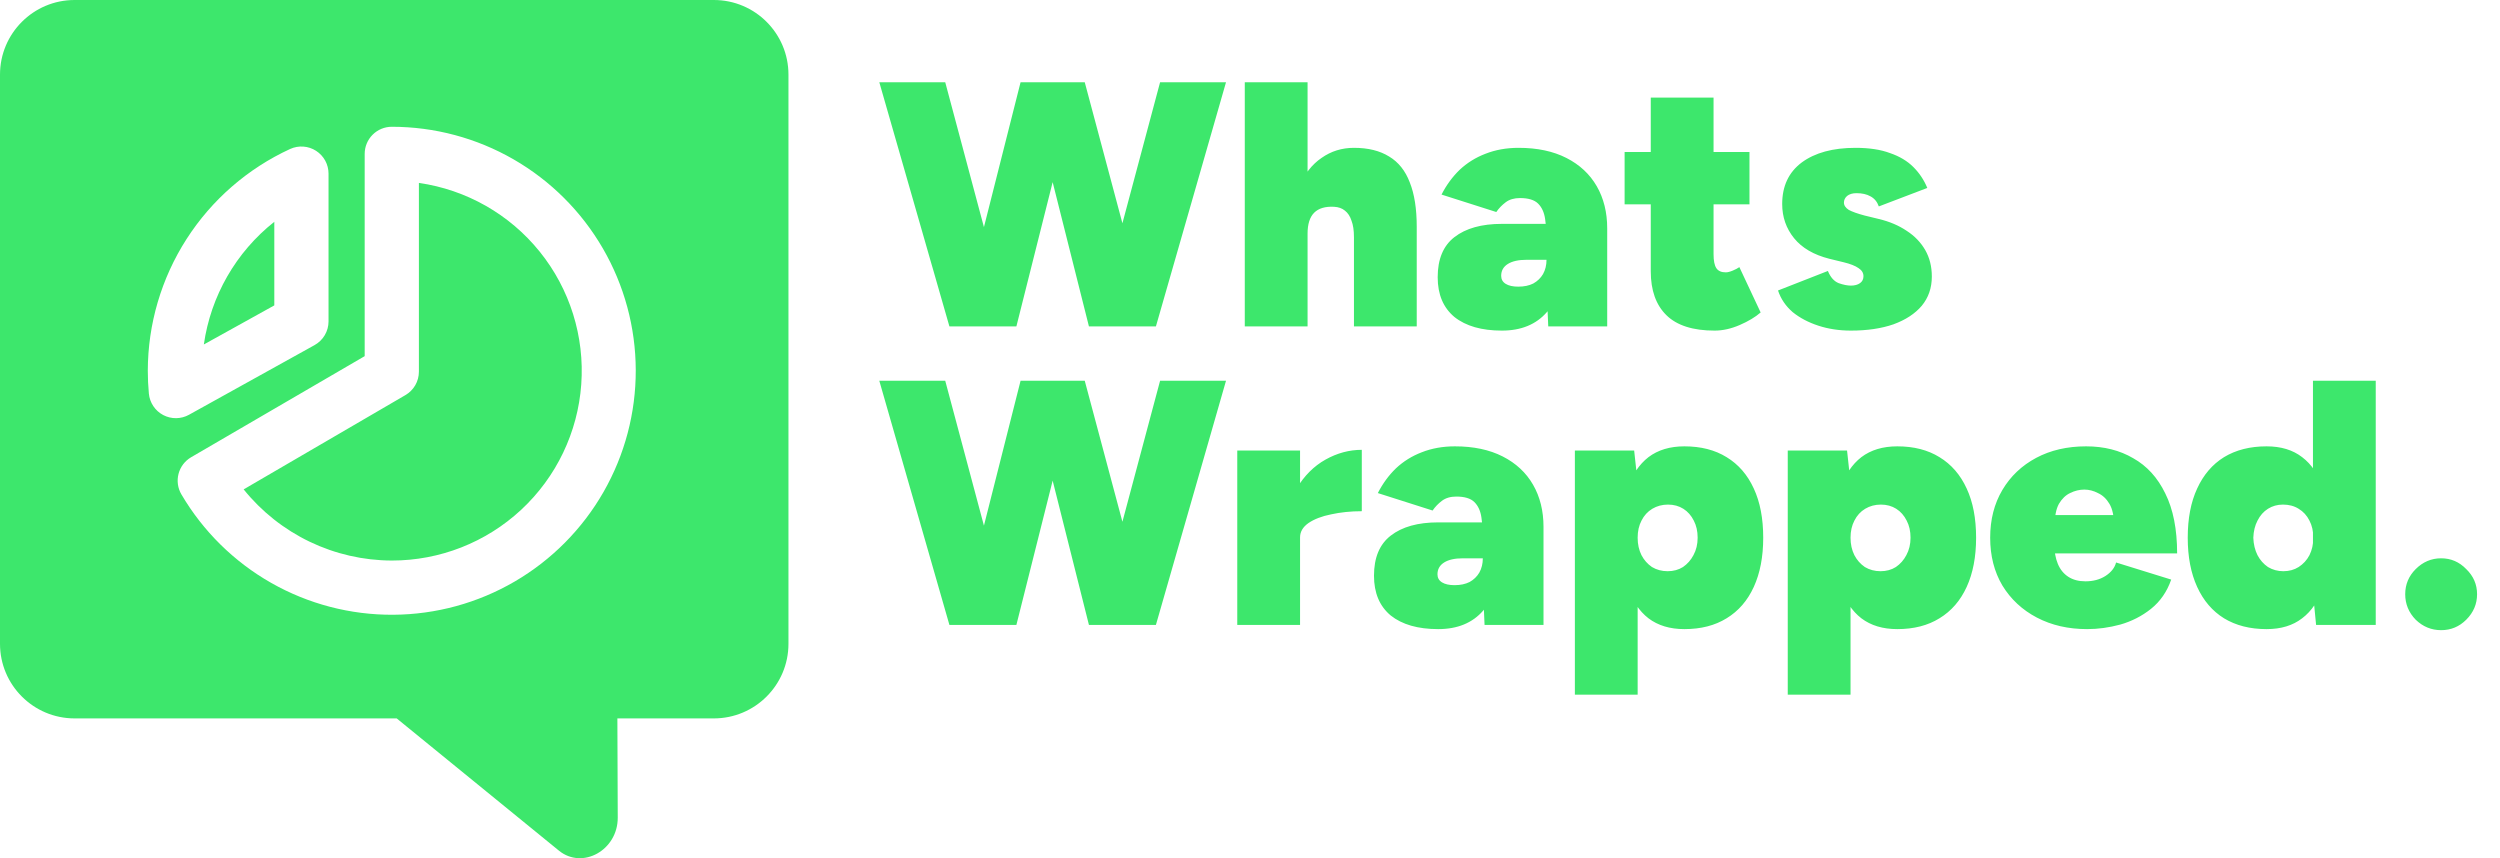 <svg width="268" height="92" viewBox="0 0 268 92" fill="none" xmlns="http://www.w3.org/2000/svg">
<path d="M117.369 34.992L124.361 8.818H131.428L123.913 34.992H117.369ZM101.777 34.992L94.262 8.818H101.329L108.321 34.992H101.777ZM102.787 34.992L109.405 8.818H115.537L108.956 34.992H102.787ZM116.734 34.992L110.153 8.818H116.285L123.277 34.992H116.734ZM133.44 34.992V8.818H140.171V34.992H133.44ZM145.144 34.992V25.42H151.874V34.992H145.144ZM145.144 25.42C145.144 24.697 145.056 24.111 144.882 23.662C144.732 23.189 144.496 22.827 144.172 22.578C143.872 22.329 143.486 22.192 143.012 22.167C142.065 22.117 141.355 22.329 140.881 22.802C140.408 23.276 140.171 24.024 140.171 25.046H138.339C138.339 23.076 138.638 21.406 139.236 20.035C139.834 18.664 140.644 17.63 141.666 16.932C142.688 16.209 143.847 15.848 145.144 15.848C146.664 15.848 147.923 16.159 148.92 16.782C149.917 17.381 150.653 18.303 151.126 19.549C151.625 20.796 151.874 22.379 151.874 24.298V25.42H145.144ZM165.973 34.992L165.786 30.692V25.831C165.786 24.959 165.737 24.173 165.637 23.475C165.537 22.777 165.288 22.229 164.889 21.83C164.49 21.431 163.842 21.232 162.945 21.232C162.321 21.232 161.81 21.381 161.412 21.681C161.013 21.98 160.676 22.329 160.402 22.728L154.532 20.858C155.055 19.836 155.703 18.951 156.476 18.203C157.274 17.455 158.196 16.882 159.243 16.483C160.315 16.059 161.499 15.848 162.795 15.848C164.789 15.848 166.497 16.209 167.918 16.932C169.339 17.655 170.423 18.664 171.171 19.961C171.918 21.257 172.292 22.765 172.292 24.485V34.992H165.973ZM161 35.441C158.832 35.441 157.137 34.954 155.915 33.982C154.719 32.985 154.12 31.564 154.12 29.72C154.12 27.775 154.719 26.342 155.915 25.42C157.137 24.473 158.832 23.999 161 23.999H166.497V27.85H163.655C162.783 27.85 162.11 28 161.636 28.299C161.162 28.598 160.926 29.022 160.926 29.57C160.926 29.944 161.088 30.231 161.412 30.43C161.736 30.63 162.184 30.729 162.758 30.729C163.381 30.729 163.917 30.617 164.366 30.393C164.814 30.143 165.163 29.807 165.412 29.383C165.662 28.934 165.786 28.423 165.786 27.85H167.544C167.544 30.268 166.97 32.138 165.824 33.459C164.677 34.78 163.069 35.441 161 35.441ZM183.805 35.441C181.487 35.441 179.767 34.892 178.645 33.795C177.523 32.699 176.962 31.128 176.962 29.084V10.463H183.693V27.252C183.693 27.95 183.793 28.448 183.992 28.747C184.191 29.047 184.528 29.196 185.001 29.196C185.201 29.196 185.45 29.134 185.749 29.009C186.048 28.885 186.285 28.76 186.46 28.635L188.741 33.496C188.167 33.995 187.419 34.443 186.497 34.842C185.575 35.241 184.677 35.441 183.805 35.441ZM174.158 21.905V16.296H187.544V21.905H174.158ZM198.417 35.441C197.171 35.441 196.012 35.266 194.94 34.917C193.868 34.568 192.946 34.082 192.173 33.459C191.425 32.811 190.902 32.038 190.603 31.14L195.95 29.047C196.224 29.72 196.61 30.156 197.109 30.355C197.607 30.53 198.044 30.617 198.417 30.617C198.816 30.617 199.14 30.53 199.39 30.355C199.639 30.181 199.764 29.931 199.764 29.608C199.764 29.259 199.589 28.972 199.24 28.747C198.891 28.498 198.355 28.286 197.632 28.112L196.099 27.738C194.429 27.314 193.17 26.579 192.323 25.532C191.475 24.485 191.051 23.264 191.051 21.868C191.051 19.948 191.749 18.465 193.145 17.418C194.566 16.371 196.486 15.848 198.904 15.848C200.374 15.848 201.608 16.035 202.605 16.409C203.627 16.758 204.462 17.256 205.11 17.904C205.759 18.552 206.257 19.3 206.606 20.148L201.409 22.129C201.234 21.631 200.935 21.269 200.511 21.045C200.113 20.821 199.614 20.708 199.016 20.708C198.592 20.708 198.255 20.808 198.006 21.008C197.782 21.207 197.67 21.444 197.67 21.718C197.67 22.017 197.844 22.279 198.193 22.503C198.567 22.703 199.128 22.902 199.876 23.102L201.409 23.475C202.555 23.75 203.553 24.173 204.4 24.747C205.248 25.295 205.908 25.981 206.382 26.803C206.855 27.626 207.092 28.573 207.092 29.645C207.092 30.866 206.731 31.913 206.008 32.786C205.285 33.633 204.275 34.294 202.979 34.767C201.683 35.216 200.162 35.441 198.417 35.441ZM117.369 66.992L124.361 40.818H131.428L123.913 66.992H117.369ZM101.777 66.992L94.262 40.818H101.329L108.321 66.992H101.777ZM102.787 66.992L109.405 40.818H115.537L108.956 66.992H102.787ZM116.734 66.992L110.153 40.818H116.285L123.277 66.992H116.734ZM137.795 57.457C137.795 55.438 138.194 53.743 138.992 52.372C139.814 51.001 140.849 49.967 142.095 49.269C143.342 48.571 144.638 48.221 145.984 48.221V54.802C144.812 54.802 143.715 54.914 142.693 55.139C141.696 55.338 140.886 55.65 140.263 56.074C139.665 56.497 139.366 57.008 139.366 57.607L137.795 57.457ZM132.635 66.992V48.296H139.366V66.992H132.635ZM159.145 66.992L158.958 62.692V57.831C158.958 56.959 158.908 56.173 158.809 55.475C158.709 54.777 158.46 54.229 158.061 53.83C157.662 53.431 157.014 53.232 156.116 53.232C155.493 53.232 154.982 53.382 154.583 53.681C154.185 53.98 153.848 54.329 153.574 54.728L147.704 52.858C148.227 51.836 148.875 50.951 149.648 50.203C150.446 49.455 151.368 48.882 152.415 48.483C153.487 48.059 154.671 47.848 155.967 47.848C157.961 47.848 159.669 48.209 161.089 48.932C162.51 49.655 163.595 50.664 164.342 51.961C165.09 53.257 165.464 54.765 165.464 56.485V66.992H159.145ZM154.172 67.441C152.003 67.441 150.308 66.954 149.087 65.982C147.89 64.985 147.292 63.564 147.292 61.72C147.292 59.775 147.89 58.342 149.087 57.42C150.308 56.472 152.003 55.999 154.172 55.999H159.669V59.85H156.827C155.954 59.85 155.281 60 154.808 60.299C154.334 60.598 154.097 61.022 154.097 61.57C154.097 61.944 154.259 62.231 154.583 62.43C154.907 62.63 155.356 62.729 155.929 62.729C156.553 62.729 157.089 62.617 157.537 62.393C157.986 62.143 158.335 61.807 158.584 61.383C158.834 60.934 158.958 60.423 158.958 59.85H160.716C160.716 62.268 160.142 64.138 158.996 65.459C157.849 66.78 156.241 67.441 154.172 67.441ZM168.826 74.47V48.296H175.182L175.556 51.736V74.47H168.826ZM180.566 67.441C179.021 67.441 177.737 67.054 176.715 66.281C175.718 65.509 174.97 64.387 174.472 62.916C173.998 61.445 173.761 59.688 173.761 57.644C173.761 55.575 173.998 53.818 174.472 52.372C174.97 50.901 175.718 49.779 176.715 49.007C177.737 48.234 179.021 47.848 180.566 47.848C182.336 47.848 183.844 48.234 185.091 49.007C186.362 49.779 187.334 50.901 188.007 52.372C188.68 53.818 189.017 55.575 189.017 57.644C189.017 59.688 188.68 61.445 188.007 62.916C187.334 64.387 186.362 65.509 185.091 66.281C183.844 67.054 182.336 67.441 180.566 67.441ZM178.772 61.234C179.395 61.234 179.943 61.084 180.417 60.785C180.89 60.461 181.264 60.037 181.538 59.514C181.838 58.965 181.987 58.342 181.987 57.644C181.987 56.946 181.85 56.335 181.576 55.812C181.302 55.264 180.928 54.84 180.454 54.541C179.98 54.242 179.432 54.092 178.809 54.092C178.186 54.092 177.625 54.242 177.126 54.541C176.628 54.84 176.241 55.264 175.967 55.812C175.693 56.335 175.556 56.946 175.556 57.644C175.556 58.342 175.693 58.965 175.967 59.514C176.241 60.037 176.615 60.461 177.089 60.785C177.587 61.084 178.148 61.234 178.772 61.234ZM191.647 74.47V48.296H198.004L198.377 51.736V74.47H191.647ZM203.388 67.441C201.842 67.441 200.559 67.054 199.537 66.281C198.54 65.509 197.792 64.387 197.293 62.916C196.82 61.445 196.583 59.688 196.583 57.644C196.583 55.575 196.82 53.818 197.293 52.372C197.792 50.901 198.54 49.779 199.537 49.007C200.559 48.234 201.842 47.848 203.388 47.848C205.158 47.848 206.666 48.234 207.912 49.007C209.183 49.779 210.156 50.901 210.829 52.372C211.502 53.818 211.838 55.575 211.838 57.644C211.838 59.688 211.502 61.445 210.829 62.916C210.156 64.387 209.183 65.509 207.912 66.281C206.666 67.054 205.158 67.441 203.388 67.441ZM201.593 61.234C202.216 61.234 202.765 61.084 203.238 60.785C203.712 60.461 204.086 60.037 204.36 59.514C204.659 58.965 204.809 58.342 204.809 57.644C204.809 56.946 204.672 56.335 204.397 55.812C204.123 55.264 203.749 54.84 203.276 54.541C202.802 54.242 202.254 54.092 201.63 54.092C201.007 54.092 200.446 54.242 199.948 54.541C199.449 54.84 199.063 55.264 198.789 55.812C198.515 56.335 198.377 56.946 198.377 57.644C198.377 58.342 198.515 58.965 198.789 59.514C199.063 60.037 199.437 60.461 199.911 60.785C200.409 61.084 200.97 61.234 201.593 61.234ZM223.742 67.441C221.723 67.441 219.928 67.029 218.357 66.207C216.787 65.384 215.553 64.237 214.656 62.767C213.783 61.296 213.347 59.588 213.347 57.644C213.347 55.7 213.783 53.992 214.656 52.522C215.528 51.051 216.737 49.904 218.283 49.081C219.828 48.259 221.61 47.848 223.629 47.848C225.549 47.848 227.231 48.271 228.677 49.119C230.148 49.941 231.295 51.2 232.117 52.895C232.965 54.59 233.388 56.734 233.388 59.327H219.404L220.227 58.355C220.227 59.152 220.352 59.85 220.601 60.448C220.85 61.047 221.224 61.508 221.723 61.832C222.221 62.156 222.832 62.318 223.555 62.318C224.377 62.318 225.088 62.131 225.686 61.757C226.309 61.358 226.696 60.872 226.845 60.299L232.753 62.131C232.304 63.427 231.581 64.474 230.584 65.272C229.612 66.044 228.515 66.605 227.294 66.954C226.097 67.278 224.913 67.441 223.742 67.441ZM220.264 56.298L219.554 55.214H227.294L226.621 56.298C226.621 55.326 226.459 54.566 226.135 54.017C225.811 53.469 225.399 53.082 224.901 52.858C224.427 52.609 223.941 52.484 223.443 52.484C222.919 52.484 222.408 52.609 221.909 52.858C221.436 53.082 221.037 53.469 220.713 54.017C220.414 54.566 220.264 55.326 220.264 56.298ZM248.285 66.992L247.949 63.514V40.818H254.679V66.992H248.285ZM242.976 67.441C241.206 67.441 239.685 67.054 238.414 66.281C237.168 65.509 236.208 64.387 235.535 62.916C234.862 61.445 234.525 59.688 234.525 57.644C234.525 55.575 234.862 53.818 235.535 52.372C236.208 50.901 237.168 49.779 238.414 49.007C239.685 48.234 241.206 47.848 242.976 47.848C244.521 47.848 245.793 48.234 246.79 49.007C247.812 49.779 248.559 50.901 249.033 52.372C249.532 53.818 249.781 55.575 249.781 57.644C249.781 59.688 249.532 61.445 249.033 62.916C248.559 64.387 247.812 65.509 246.79 66.281C245.793 67.054 244.521 67.441 242.976 67.441ZM244.77 61.234C245.394 61.234 245.942 61.084 246.416 60.785C246.914 60.461 247.301 60.037 247.575 59.514C247.849 58.965 247.986 58.342 247.986 57.644C247.986 56.946 247.849 56.335 247.575 55.812C247.301 55.264 246.914 54.84 246.416 54.541C245.942 54.242 245.381 54.092 244.733 54.092C244.135 54.092 243.599 54.242 243.125 54.541C242.652 54.84 242.278 55.264 242.004 55.812C241.729 56.335 241.58 56.946 241.555 57.644C241.58 58.342 241.729 58.965 242.004 59.514C242.278 60.037 242.652 60.461 243.125 60.785C243.624 61.084 244.172 61.234 244.77 61.234ZM261.69 67.553C260.643 67.553 259.734 67.179 258.961 66.431C258.213 65.658 257.839 64.748 257.839 63.701C257.839 62.654 258.213 61.757 258.961 61.009C259.734 60.236 260.643 59.85 261.69 59.85C262.737 59.85 263.635 60.236 264.383 61.009C265.155 61.757 265.542 62.654 265.542 63.701C265.542 64.748 265.155 65.658 264.383 66.431C263.635 67.179 262.737 67.553 261.69 67.553Z" fill="#3DE76C"/>
<path fill-rule="evenodd" clip-rule="evenodd" d="M0 8C0 3.582 3.582 0 8 0H76.523C80.941 0 84.523 3.582 84.523 8V69.013C84.523 73.431 80.941 77.013 76.523 77.013H66.183L66.222 87.653C66.234 91.131 62.448 93.252 59.914 91.187L42.526 77.013H8C3.582 77.013 0 73.431 0 69.013V8ZM34.816 35.929C34.553 36.376 34.175 36.744 33.722 36.995L20.259 44.464C19.837 44.698 19.363 44.823 18.88 44.828C18.397 44.833 17.921 44.717 17.494 44.492C17.067 44.266 16.703 43.938 16.435 43.536C16.167 43.135 16.003 42.673 15.958 42.193C15.883 41.384 15.844 40.563 15.844 39.746C15.852 34.74 17.293 29.841 19.997 25.628C22.701 21.415 26.554 18.064 31.102 15.971C31.544 15.768 32.031 15.68 32.517 15.714C33.003 15.748 33.472 15.904 33.882 16.167C34.292 16.43 34.629 16.792 34.863 17.219C35.096 17.647 35.219 18.126 35.219 18.613V34.455C35.219 34.973 35.08 35.482 34.816 35.929ZM29.406 32.738V23.777C25.295 27.029 22.591 31.737 21.852 36.927L29.406 32.738ZM39.945 14.441C40.49 13.896 41.229 13.59 42 13.59C46.583 13.591 51.084 14.795 55.055 17.083C59.026 19.371 62.325 22.662 64.624 26.626C66.923 30.591 68.14 35.089 68.153 39.672C68.166 44.255 66.975 48.76 64.699 52.737C62.423 56.715 59.142 60.024 55.184 62.335C51.227 64.645 46.731 65.876 42.149 65.902C37.567 65.929 33.057 64.751 29.073 62.487C25.089 60.223 21.77 56.952 19.448 53.001C19.253 52.672 19.126 52.306 19.073 51.927C19.02 51.548 19.043 51.162 19.14 50.792C19.236 50.421 19.405 50.074 19.637 49.769C19.869 49.464 20.158 49.208 20.489 49.015L39.094 38.179V16.497C39.094 15.726 39.4 14.986 39.945 14.441ZM33.197 58.073C35.944 59.393 38.952 60.082 42 60.09C47.147 60.095 52.104 58.149 55.873 54.645C59.642 51.14 61.943 46.337 62.311 41.203C62.68 36.07 61.089 30.987 57.859 26.98C54.629 22.973 50.001 20.339 44.906 19.609V39.848C44.905 40.357 44.771 40.858 44.516 41.298C44.261 41.739 43.894 42.105 43.453 42.36L26.12 52.461C28.031 54.836 30.449 56.753 33.197 58.073Z" fill="#3DE76C"/>
</svg>
